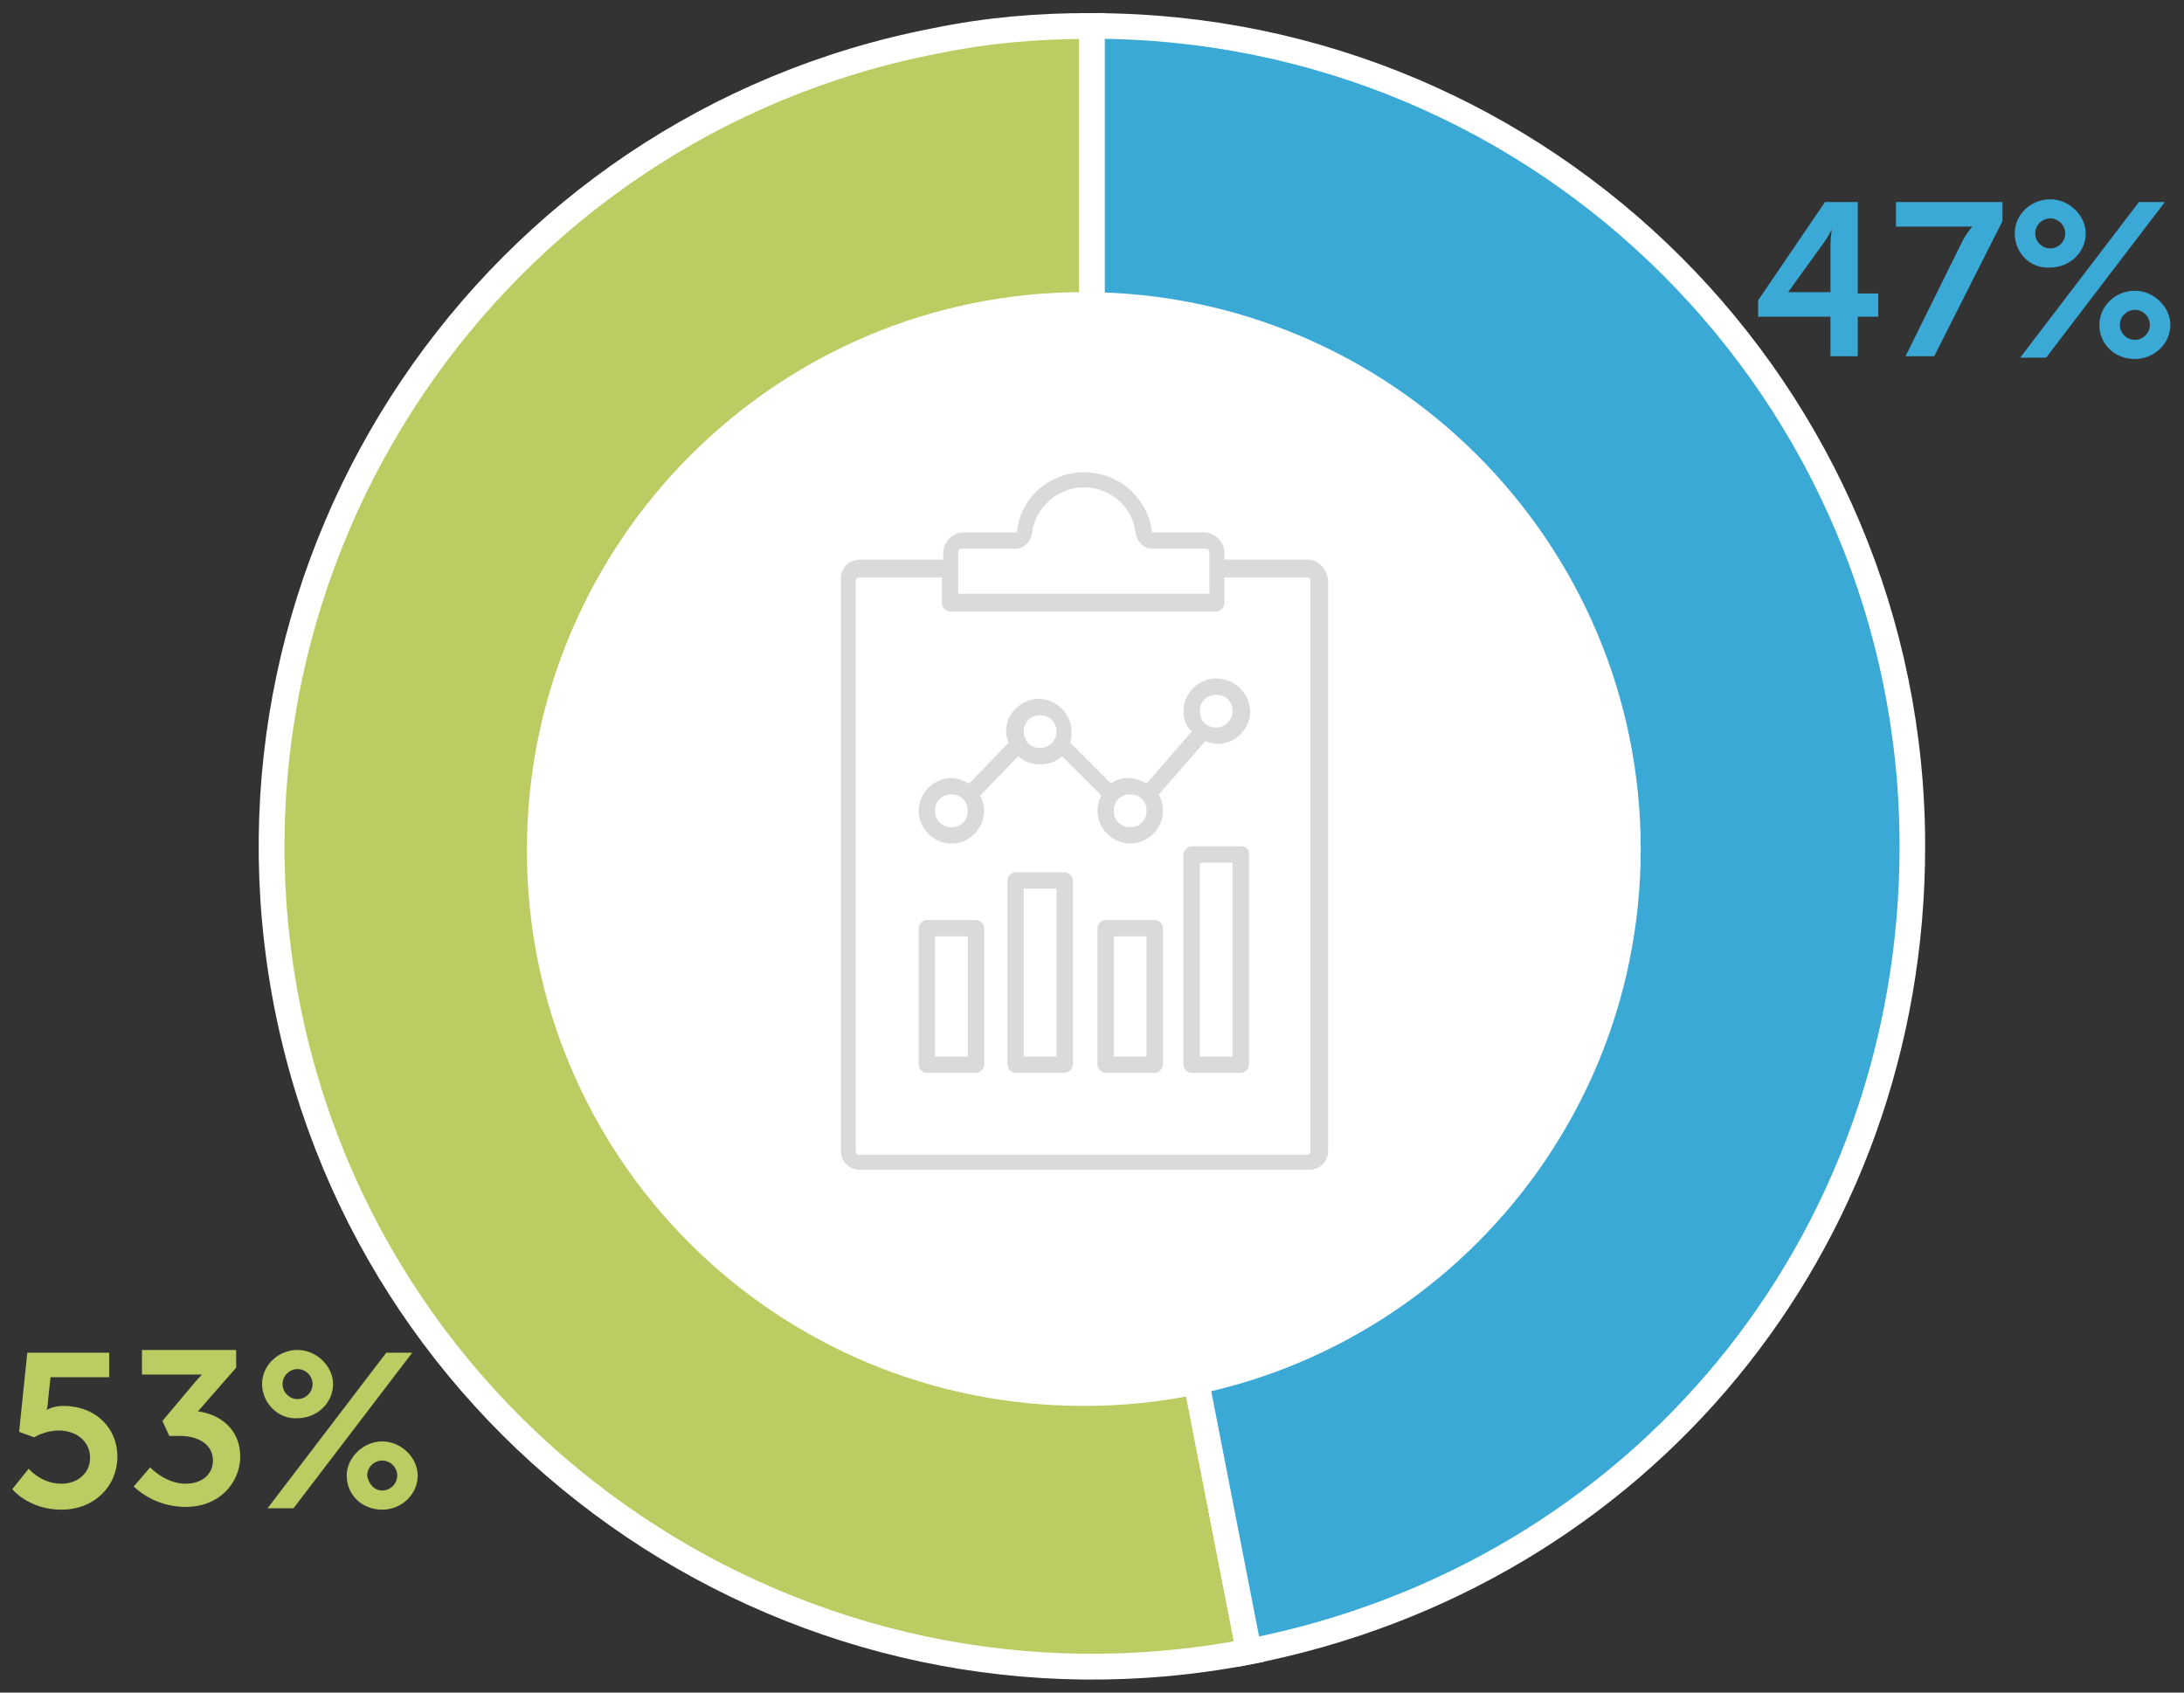 <?xml version="1.0" encoding="utf-8"?>
<!-- Generator: Adobe Illustrator 27.5.0, SVG Export Plug-In . SVG Version: 6.00 Build 0)  -->
<svg version="1.1" id="Capa_1" xmlns="http://www.w3.org/2000/svg" xmlns:xlink="http://www.w3.org/1999/xlink" x="0px" y="0px"
	 viewBox="0 0 160 124" style="enable-background:new 0 0 160 124;" xml:space="preserve">
<rect x="0" y="0" width="160" height="124" fill="#333333" stroke="none"/>
<style type="text/css">
	.st0{fill:#BCCC63;}
	.st1{fill:none;stroke:#FFFFFF;stroke-width:1.89;stroke-miterlimit:10;}
	.st2{fill:#3BA9D5;}
	.st3{fill:none;stroke:#FFFFFF;stroke-width:1.875;stroke-miterlimit:10;}
	.st4{fill:#FFFFFF;}
	.st5{fill:#DADADA;}
</style>
<g>
	<g>
		<path class="st0" d="M80,62l11.5,59C58.9,127.3,27.3,106,21,73.5C14.7,40.9,36,9.3,68.5,3C72.4,2.2,76,1.9,80,1.9V62z"/>
		<path class="st1" d="M80,62l11.5,59C58.9,127.3,27.3,106,21,73.5C14.7,40.9,36,9.3,68.5,3C72.4,2.2,76,1.9,80,1.9V62z"/>
		<path class="st2" d="M80,62V1.9c33.2,0,60.1,26.9,60.1,60.1c0,29.2-20,53.4-48.6,59L80,62z"/>
		<path class="st3" d="M80,62V1.9c33.2,0,60.1,26.9,60.1,60.1c0,29.2-20,53.4-48.6,59L80,62z"/>
	</g>
	<g>
		<path class="st4" d="M79.4,103c22.5,0,40.8-18.3,40.8-40.8c0-22.5-18.3-40.8-40.8-40.8S38.6,39.7,38.6,62.3
			C38.6,84.8,56.8,103,79.4,103"/>
		<path class="st5" d="M96,84.4c0,0.1-0.1,0.2-0.2,0.2H62.9c-0.1,0-0.2-0.1-0.2-0.2V42.5c0-0.1,0.1-0.2,0.2-0.2H69v1.9
			c0,0.3,0.3,0.6,0.6,0.6h19.5c0.3,0,0.6-0.3,0.6-0.6v-1.9h6.1c0.1,0,0.2,0.1,0.2,0.2V84.4z M70.2,40.5c0-0.2,0.1-0.3,0.3-0.3h3.9
			c0.6,0,1.1-0.5,1.2-1.1c0.2-1.9,1.9-3.4,3.8-3.4c1.9,0,3.6,1.4,3.8,3.4c0.1,0.6,0.6,1.1,1.2,1.1h3.9c0.2,0,0.3,0.1,0.3,0.3v3H70.2
			V40.5z M95.8,41h-6.1v-0.5c0-0.8-0.7-1.5-1.5-1.5l-3.8,0c-0.3-2.5-2.4-4.4-5-4.4c-2.5,0-4.7,1.9-4.9,4.4h-3.9
			c-0.8,0-1.5,0.7-1.5,1.5V41h-6.1c-0.8,0-1.4,0.6-1.4,1.4v41.9c0,0.8,0.6,1.4,1.4,1.4h32.9c0.8,0,1.4-0.6,1.4-1.4V42.5
			C97.2,41.7,96.6,41,95.8,41"/>
		<path class="st5" d="M89.1,53.3c-0.7,0-1.2-0.5-1.2-1.2c0-0.7,0.5-1.2,1.2-1.2c0.7,0,1.2,0.5,1.2,1.2
			C90.3,52.7,89.8,53.3,89.1,53.3 M82.8,60.6c-0.7,0-1.2-0.5-1.2-1.2c0-0.7,0.5-1.2,1.2-1.2s1.2,0.5,1.2,1.2
			C84,60.1,83.5,60.6,82.8,60.6 M76.2,54.8c-0.7,0-1.2-0.5-1.2-1.2s0.5-1.2,1.2-1.2c0.7,0,1.2,0.5,1.2,1.2S76.8,54.8,76.2,54.8
			 M69.7,60.6c-0.7,0-1.2-0.5-1.2-1.2c0-0.7,0.5-1.2,1.2-1.2c0.7,0,1.2,0.5,1.2,1.2C70.9,60.1,70.4,60.6,69.7,60.6 M89.1,49.7
			c-1.3,0-2.4,1.1-2.4,2.4c0,0.6,0.2,1.1,0.6,1.5L84,57.4c-0.4-0.2-0.8-0.4-1.3-0.4c-0.5,0-0.9,0.1-1.3,0.4l-3-3
			c0.1-0.3,0.1-0.5,0.1-0.8c0-1.3-1.1-2.4-2.4-2.4c-1.3,0-2.4,1.1-2.4,2.4c0,0.3,0.1,0.6,0.2,0.8l-2.9,3c-0.4-0.2-0.8-0.4-1.3-0.4
			c-1.3,0-2.4,1.1-2.4,2.4c0,1.3,1.1,2.4,2.4,2.4c1.3,0,2.4-1.1,2.4-2.4c0-0.4-0.1-0.8-0.3-1.1l2.8-2.9c0.4,0.4,1,0.6,1.6,0.6
			c0.6,0,1.2-0.2,1.6-0.6l2.9,2.9c-0.2,0.3-0.3,0.7-0.3,1.1c0,1.3,1.1,2.4,2.4,2.4s2.4-1.1,2.4-2.4c0-0.4-0.1-0.8-0.3-1.2l3.4-3.9
			c0.3,0.1,0.6,0.2,0.9,0.2c1.3,0,2.4-1.1,2.4-2.4C91.5,50.7,90.4,49.7,89.1,49.7"/>
		<path class="st5" d="M77.4,77.4H75V65.1h2.4V77.4z M78,63.9h-3.6c-0.3,0-0.6,0.3-0.6,0.6V78c0,0.3,0.3,0.6,0.6,0.6H78
			c0.3,0,0.6-0.3,0.6-0.6V64.5C78.6,64.2,78.3,63.9,78,63.9"/>
		<path class="st5" d="M84,77.4h-2.4v-8.8H84V77.4z M84.6,67.4H81c-0.3,0-0.6,0.3-0.6,0.6v10c0,0.3,0.3,0.6,0.6,0.6h3.6
			c0.3,0,0.6-0.3,0.6-0.6V68C85.2,67.7,84.9,67.4,84.6,67.4"/>
		<path class="st5" d="M70.9,77.4h-2.4v-8.8h2.4V77.4z M71.5,67.4h-3.6c-0.3,0-0.6,0.3-0.6,0.6v10c0,0.3,0.3,0.6,0.6,0.6h3.6
			c0.3,0,0.6-0.3,0.6-0.6V68C72.1,67.7,71.8,67.4,71.5,67.4"/>
		<path class="st5" d="M90.3,77.4h-2.4V63.2h2.4V77.4z M90.9,62h-3.6c-0.3,0-0.6,0.3-0.6,0.6V78c0,0.3,0.3,0.6,0.6,0.6h3.6
			c0.3,0,0.6-0.3,0.6-0.6V62.6C91.5,62.2,91.3,62,90.9,62"/>
	</g>
</g>
<g>
	<path class="st2" d="M128.8,22l4.9-7.2h2.4v6.7h1.5v1.7h-1.5v2.9h-2v-2.9h-5.3V22z M134.1,21.5V18c0-0.6,0.1-1.2,0.1-1.2h0
		c0,0-0.3,0.6-0.6,1l-2.6,3.6v0H134.1z"/>
	<path class="st2" d="M143.8,17.6c0.4-0.7,0.7-1,0.7-1v0c0,0-0.2,0-0.8,0h-4.8v-1.8h7.8v1.4l-5,9.9h-2.1L143.8,17.6z"/>
	<path class="st2" d="M147.6,17.1c0-1.4,1.2-2.5,2.6-2.5c1.4,0,2.6,1.2,2.6,2.5c0,1.4-1.2,2.5-2.6,2.5
		C148.7,19.7,147.6,18.5,147.6,17.1z M156.7,14.8h1.9l-8.7,11.4H148L156.7,14.8z M151.3,17.1c0-0.6-0.5-1.1-1.1-1.1
		c-0.6,0-1.1,0.5-1.1,1.1c0,0.6,0.5,1.1,1.1,1.1C150.8,18.2,151.3,17.7,151.3,17.1z M156.4,21.3c1.4,0,2.6,1.2,2.6,2.5
		c0,1.4-1.2,2.5-2.6,2.5c-1.5,0-2.6-1.1-2.6-2.5C153.8,22.5,154.9,21.3,156.4,21.3z M156.4,24.9c0.6,0,1.1-0.5,1.1-1.1
		c0-0.6-0.5-1.1-1.1-1.1c-0.6,0-1.1,0.5-1.1,1.1C155.3,24.4,155.8,24.9,156.4,24.9z"/>
</g>
<g>
	<path class="st0" d="M2.1,107.6c0,0,0.9,1.1,2.4,1.1c1.1,0,2.1-0.7,2.1-1.9c0-1.2-1-2-2.3-2c-1,0-1.8,0.5-1.8,0.5l-1.1-0.4L2,99.1
		h6v1.8H3.7l-0.2,1.9c0,0.3-0.1,0.5-0.1,0.5h0c0,0,0.5-0.3,1.2-0.3c2.5,0,4,1.7,4,3.7c0,2.2-1.7,3.9-4.1,3.9c-2.4,0-3.6-1.5-3.6-1.5
		L2.1,107.6z"/>
	<path class="st0" d="M11,107.5c0,0,1.1,1.2,2.6,1.2c1.2,0,2-0.7,2-1.7c0-1.2-1.1-1.8-2.4-1.8h-0.8l-0.5-1.1l2.1-2.5
		c0.4-0.5,0.8-0.9,0.8-0.9v0c0,0-0.3,0-1,0h-3.4v-1.8h6.9v1.3l-2.8,3.2c1.6,0.2,3.1,1.3,3.1,3.3c0,1.9-1.5,3.7-4,3.7
		c-2.4,0-3.8-1.5-3.8-1.5L11,107.5z"/>
	<path class="st0" d="M19.2,101.4c0-1.4,1.2-2.5,2.6-2.5c1.4,0,2.6,1.2,2.6,2.5c0,1.4-1.2,2.5-2.6,2.5
		C20.4,104,19.2,102.8,19.2,101.4z M28.3,99.1h1.9l-8.7,11.4h-1.9L28.3,99.1z M22.9,101.4c0-0.6-0.5-1.1-1.1-1.1
		c-0.6,0-1.1,0.5-1.1,1.1c0,0.6,0.5,1.1,1.1,1.1C22.4,102.5,22.9,102,22.9,101.4z M28,105.6c1.4,0,2.6,1.2,2.6,2.5
		c0,1.4-1.2,2.5-2.6,2.5c-1.5,0-2.6-1.1-2.6-2.5C25.4,106.8,26.6,105.6,28,105.6z M28,109.2c0.6,0,1.1-0.5,1.1-1.1
		c0-0.6-0.5-1.1-1.1-1.1c-0.6,0-1.1,0.5-1.1,1.1C27,108.7,27.4,109.2,28,109.2z"/>
</g>
</svg>
